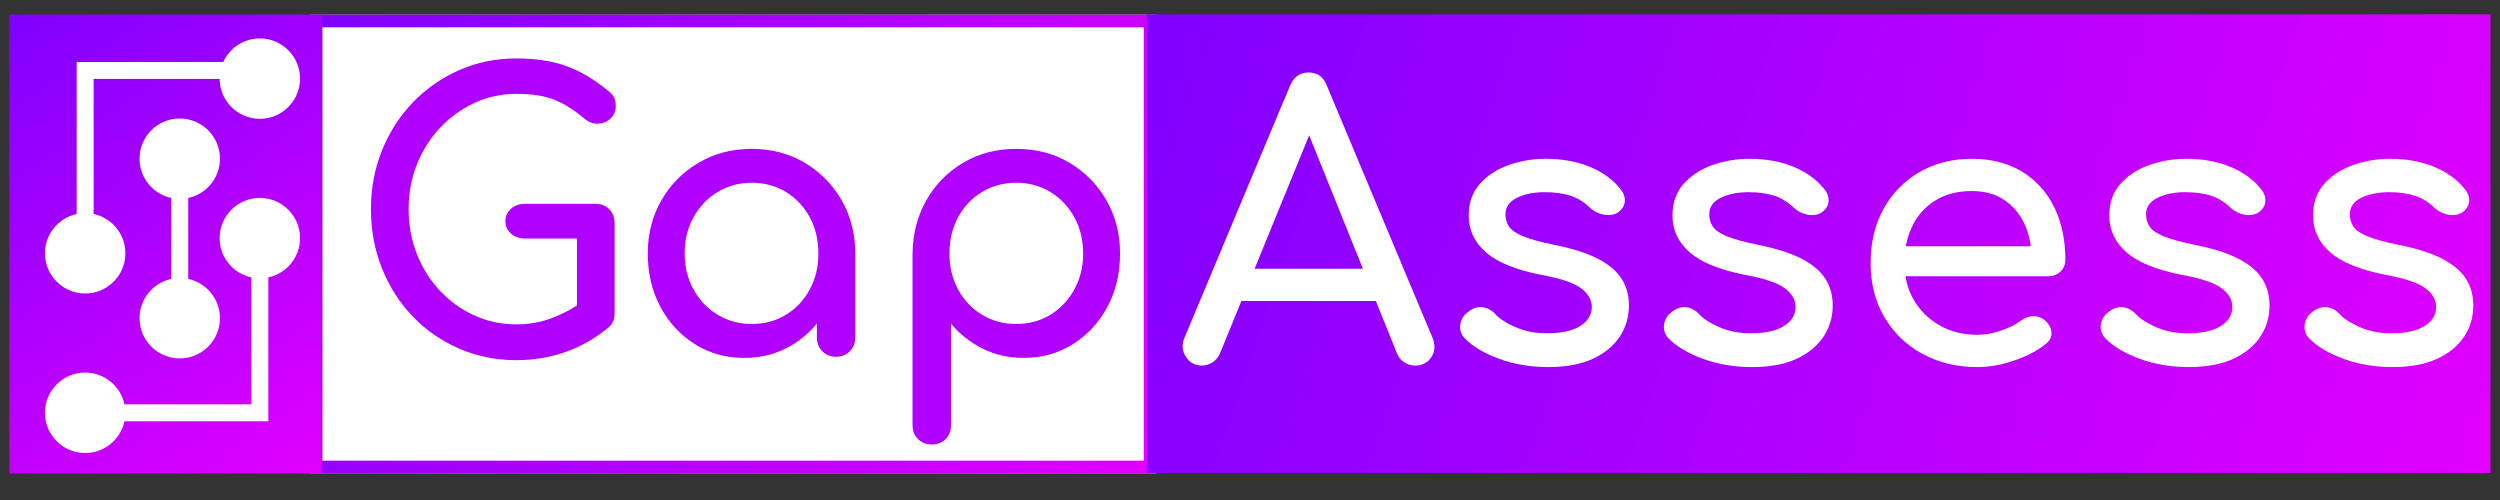 <?xml version="1.0" encoding="UTF-8" standalone="no"?>
<!DOCTYPE svg PUBLIC "-//W3C//DTD SVG 1.1//EN" "http://www.w3.org/Graphics/SVG/1.1/DTD/svg11.dtd">
<svg xmlns="http://www.w3.org/2000/svg" xmlns:xlink="http://www.w3.org/1999/xlink" version="1.1" width="500" height="100" viewBox="0 0 500 100" xml:space="preserve">
<rect x="0" y="0" width="500" height="100" fill="#333333" stroke="none"/>
<desc>Created with Fabric.js 3.6.3</desc>
<defs>
</defs>
<g transform="matrix(0.901 0 0 0.901 241.094 48.635)">
<g style="">
		<g transform="matrix(0.56 0 0 0.56 -104.855 0.179)" clip-path="url(#CLIPPATH_14071)">
<linearGradient id="SVGID_14067" gradientUnits="userSpaceOnUse" gradientTransform="matrix(1 0 0 1 -167.783 -90.881)" x1="0" y1="0" x2="335.567" y2="181.761">
<stop offset="0%" style="stop-color:rgb(127,0,255);stop-opacity: 1"/>
<stop offset="100%" style="stop-color:rgb(225,0,255);stop-opacity: 1"/>
</linearGradient>
<clipPath id="CLIPPATH_14071">
	<rect transform="matrix(1 0 0 1 0 0)" x="-167.783" y="-90.881" rx="0" ry="0" width="335.567" height="181.761"/>
</clipPath>
<rect style="stroke: url(#SVGID_14067); stroke-width: 10; stroke-dasharray: ; stroke-linecap: butt; stroke-dashoffset: 0; stroke-linejoin: miter; stroke-miterlimit: 4; fill: rgb(255,255,255); fill-rule: nonzero; opacity: 1;" x="-167.783" y="-90.881" rx="0" ry="0" width="335.567" height="181.761"/>
</g>
		<g transform="matrix(0.56 0 0 0.56 -230.855 0.179)" clip-path="url(#CLIPPATH_14072)">
<linearGradient id="SVGID_14068" gradientUnits="userSpaceOnUse" gradientTransform="matrix(1 0 0 1 -61.783 -90.881)" x1="0" y1="0" x2="123.567" y2="181.761">
<stop offset="0%" style="stop-color:rgb(127,0,255);stop-opacity: 1"/>
<stop offset="100%" style="stop-color:rgb(225,0,255);stop-opacity: 1"/>
</linearGradient>
<linearGradient id="SVGID_14069" gradientUnits="userSpaceOnUse" gradientTransform="matrix(1 0 0 1 -61.783 -90.881)" x1="0" y1="0" x2="123.567" y2="181.761">
<stop offset="0%" style="stop-color:rgb(127,0,255);stop-opacity: 1"/>
<stop offset="100%" style="stop-color:rgb(225,0,255);stop-opacity: 1"/>
</linearGradient>
<clipPath id="CLIPPATH_14072">
	<rect transform="matrix(1 0 0 1 0 0)" x="-61.783" y="-90.881" rx="0" ry="0" width="123.567" height="181.761"/>
</clipPath>
<rect style="stroke: url(#SVGID_14069); stroke-width: 10; stroke-dasharray: ; stroke-linecap: butt; stroke-dashoffset: 0; stroke-linejoin: miter; stroke-miterlimit: 4; fill: url(#SVGID_14068); fill-rule: nonzero; opacity: 1;" x="-61.783" y="-90.881" rx="0" ry="0" width="123.567" height="181.761"/>
</g>
		<g transform="matrix(1.12 0 0 1.12 -229.855 7.10543e-15)">
<g style="">
		<g transform="matrix(1 0 0 1 1.936 -0.937)">
<path style="stroke: none; stroke-width: 1; stroke-dasharray: none; stroke-linecap: butt; stroke-dashoffset: 0; stroke-linejoin: miter; stroke-miterlimit: 4; fill: rgb(255,255,255); fill-rule: nonzero; opacity: 1;" transform=" translate(-51.436, -48.563)" d="M 59.406 32.756 c 0 -4.401 -3.568 -7.969 -7.97 -7.969 c -4.4 0 -7.969 3.567 -7.969 7.969 c 0 3.824 2.695 7.015 6.288 7.787 v 16.04 c -3.593 0.772 -6.288 3.963 -6.288 7.786 c 0 4.4 3.568 7.97 7.969 7.97 c 4.401 0 7.97 -3.569 7.97 -7.97 c 0 -3.823 -2.695 -7.014 -6.289 -7.786 v -16.04 C 56.711 39.771 59.406 36.58 59.406 32.756 z" stroke-linecap="round"/>
</g>
		<g transform="matrix(1 0 0 1 0.499 16.307)">
<path style="stroke: none; stroke-width: 1; stroke-dasharray: none; stroke-linecap: butt; stroke-dashoffset: 0; stroke-linejoin: miter; stroke-miterlimit: 4; fill: rgb(255,255,255); fill-rule: nonzero; opacity: 1;" transform=" translate(-49.999, -65.807)" d="M 67.31 40.529 c -4.402 0 -7.97 3.568 -7.97 7.968 c 0 3.825 2.695 7.018 6.289 7.788 v 25.149 H 40.479 c -0.772 -3.594 -3.964 -6.29 -7.788 -6.29 c -4.401 0 -7.97 3.569 -7.97 7.971 c 0 4.4 3.568 7.97 7.97 7.97 c 3.824 0 7.016 -2.696 7.788 -6.289 H 68.99 V 56.285 c 3.593 -0.771 6.288 -3.963 6.288 -7.788 C 75.278 44.097 71.71 40.529 67.31 40.529 z" stroke-linecap="round"/>
</g>
		<g transform="matrix(1 0 0 1 0.501 -15.308)">
<path style="stroke: none; stroke-width: 1; stroke-dasharray: none; stroke-linecap: butt; stroke-dashoffset: 0; stroke-linejoin: miter; stroke-miterlimit: 4; fill: rgb(255,255,255); fill-rule: nonzero; opacity: 1;" transform=" translate(-50.001, -34.192)" d="M 32.691 59.469 c 4.401 0 7.969 -3.566 7.969 -7.967 c 0 -3.824 -2.694 -7.016 -6.288 -7.787 V 16.947 h 24.972 c 0.033 4.372 3.585 7.906 7.966 7.906 c 4.4 0 7.969 -3.567 7.969 -7.968 c 0 -4.402 -3.568 -7.969 -7.969 -7.969 c -3.224 0 -5.993 1.917 -7.248 4.67 H 31.011 v 30.129 c -3.594 0.771 -6.289 3.963 -6.289 7.787 C 24.722 55.902 28.29 59.469 32.691 59.469 z" stroke-linecap="round"/>
</g>
</g>
</g>
		<g transform="matrix(0.56 0 0 0.56 136.138 0.103)" clip-path="url(#CLIPPATH_14073)">
<linearGradient id="SVGID_14070" gradientUnits="userSpaceOnUse" gradientTransform="matrix(1 0 0 1 -266.281 -90.881)" x1="0" y1="0" x2="532.563" y2="181.761">
<stop offset="0%" style="stop-color:rgb(127,0,255);stop-opacity: 1"/>
<stop offset="100%" style="stop-color:rgb(225,0,255);stop-opacity: 1"/>
</linearGradient>
<clipPath id="CLIPPATH_14073">
	<rect transform="matrix(1 0 0 1 0 0)" x="-266.281" y="-90.881" rx="0" ry="0" width="532.563" height="181.761"/>
</clipPath>
<rect style="stroke: rgb(28,154,234); stroke-width: 0; stroke-dasharray: ; stroke-linecap: butt; stroke-dashoffset: 0; stroke-linejoin: miter; stroke-miterlimit: 4; fill: url(#SVGID_14070); fill-rule: nonzero; opacity: 1;" x="-266.281" y="-90.881" rx="0" ry="0" width="532.563" height="181.761"/>
</g>
		<g transform="matrix(1 0 0 1 139.063 1)" style=""><path fill="#ffffff" opacity="1" d="M-139.86 26.17L-139.86 26.17Q-142.19 26.17-143.44 24.17Q-144.69 22.17-143.69 19.92L-143.69 19.92L-120.29-35.97Q-119.04-38.89-116.20-38.89L-116.20-38.89Q-113.20-38.89-112.12-35.97L-112.12-35.97L-88.63 20.09Q-87.71 22.42-88.92 24.29Q-90.13 26.17-92.55 26.17L-92.55 26.17Q-93.80 26.17-94.92 25.46Q-96.04 24.75-96.54 23.50L-96.54 23.50L-117.20-27.81L-114.87-27.81L-135.86 23.50Q-136.45 24.84-137.57 25.50Q-138.69 26.17-139.86 26.17ZM-96.13 11.84L-135.45 11.84L-132.11 4.68L-99.46 4.68L-96.13 11.84Z"/><path fill="#ffffff" opacity="1" d="M-62.97 26.50L-62.97 26.50Q-68.81 26.50-73.76 24.71Q-78.72 22.92-81.47 20.17L-81.47 20.17Q-82.72 18.84-82.51 17.13Q-82.30 15.42-80.88 14.34L-80.88 14.34Q-79.22 13.01-77.59 13.21Q-75.97 13.42-74.80 14.67L-74.80 14.67Q-73.39 16.26-70.26 17.63Q-67.14 19.00-63.31 19.00L-63.31 19.00Q-58.48 19.00-55.94 17.42Q-53.40 15.84-53.31 13.34L-53.31 13.34Q-53.23 10.84-55.69 9.01Q-58.14 7.18-64.64 6.01L-64.64 6.01Q-73.05 4.34-76.84 1.01Q-80.63-2.32-80.63-7.15L-80.63-7.15Q-80.63-11.40-78.14-14.19Q-75.64-16.98-71.72-18.36Q-67.81-19.73-63.56-19.73L-63.56-19.73Q-58.06-19.73-53.81-17.98Q-49.56-16.23-47.06-13.15L-47.06-13.15Q-45.90-11.82-45.98-10.36Q-46.06-8.90-47.40-7.90L-47.40-7.90Q-48.73-6.99-50.56-7.32Q-52.40-7.65-53.65-8.82L-53.65-8.82Q-55.73-10.82-58.14-11.57Q-60.56-12.32-63.72-12.32L-63.72-12.32Q-67.39-12.32-69.93-11.07Q-72.47-9.82-72.47-7.40L-72.47-7.40Q-72.47-5.90-71.68-4.69Q-70.89-3.49-68.56-2.53Q-66.22-1.57-61.73-0.65L-61.73-0.65Q-55.48 0.59-51.85 2.51Q-48.23 4.43-46.65 6.97Q-45.07 9.51-45.07 12.84L-45.07 12.84Q-45.07 16.67-47.11 19.75Q-49.15 22.84-53.10 24.67Q-57.06 26.50-62.97 26.50Z"/><path fill="#ffffff" opacity="1" d="M-17.74 26.50L-17.74 26.50Q-23.57 26.50-28.53 24.71Q-33.49 22.92-36.24 20.17L-36.24 20.17Q-37.49 18.84-37.28 17.13Q-37.07 15.42-35.65 14.34L-35.65 14.34Q-33.99 13.01-32.36 13.21Q-30.74 13.42-29.57 14.67L-29.57 14.67Q-28.16 16.26-25.03 17.63Q-21.91 19.00-18.08 19.00L-18.08 19.00Q-13.24 19.00-10.70 17.42Q-8.16 15.84-8.08 13.34L-8.08 13.34Q-8.00 10.84-10.45 9.01Q-12.91 7.18-19.41 6.01L-19.41 6.01Q-27.82 4.34-31.61 1.01Q-35.40-2.32-35.40-7.15L-35.40-7.15Q-35.40-11.40-32.90-14.19Q-30.40-16.98-26.49-18.36Q-22.57-19.73-18.33-19.73L-18.33-19.73Q-12.83-19.73-8.58-17.98Q-4.33-16.23-1.83-13.15L-1.83-13.15Q-0.67-11.82-0.75-10.36Q-0.83-8.90-2.17-7.90L-2.17-7.90Q-3.50-6.99-5.33-7.32Q-7.16-7.65-8.41-8.82L-8.41-8.82Q-10.50-10.82-12.91-11.57Q-15.33-12.32-18.49-12.32L-18.49-12.32Q-22.16-12.32-24.70-11.07Q-27.24-9.82-27.24-7.40L-27.24-7.40Q-27.24-5.90-26.45-4.69Q-25.66-3.49-23.32-2.53Q-20.99-1.57-16.49-0.65L-16.49-0.65Q-10.25 0.59-6.62 2.51Q-3.00 4.43-1.42 6.97Q0.17 9.51 0.17 12.84L0.17 12.84Q0.17 16.67-1.87 19.75Q-3.92 22.84-7.87 24.67Q-11.83 26.50-17.74 26.50Z"/><path fill="#ffffff" opacity="1" d="M32.32 26.50L32.32 26.50Q25.41 26.50 20.03 23.54Q14.66 20.59 11.62 15.38Q8.58 10.17 8.58 3.43L8.58 3.43Q8.58-3.40 11.45-8.61Q14.33-13.82 19.41-16.77Q24.49-19.73 31.07-19.73L31.07-19.73Q37.57-19.73 42.23-16.86Q46.90-13.98 49.36-8.94Q51.81-3.90 51.81 2.68L51.81 2.68Q51.81 4.26 50.73 5.30Q49.65 6.34 47.98 6.34L47.98 6.34L14.41 6.34L14.41-0.32L47.73-0.32L44.32 2.01Q44.23-2.15 42.65-5.44Q41.07-8.73 38.15-10.65Q35.24-12.57 31.07-12.57L31.07-12.57Q26.32-12.57 22.95-10.48Q19.58-8.40 17.83-4.78Q16.08-1.15 16.08 3.43L16.08 3.43Q16.08 8.01 18.16 11.59Q20.24 15.17 23.91 17.25Q27.57 19.34 32.32 19.34L32.32 19.34Q34.90 19.34 37.61 18.38Q40.32 17.42 41.98 16.17L41.98 16.17Q43.23 15.26 44.69 15.21Q46.15 15.17 47.23 16.09L47.23 16.09Q48.65 17.34 48.73 18.84Q48.81 20.34 47.40 21.42L47.40 21.42Q44.57 23.67 40.36 25.08Q36.15 26.50 32.32 26.50Z"/><path fill="#ffffff" opacity="1" d="M79.22 26.50L79.22 26.50Q73.39 26.50 68.43 24.71Q63.47 22.92 60.73 20.17L60.73 20.17Q59.48 18.84 59.68 17.13Q59.89 15.42 61.31 14.34L61.31 14.34Q62.97 13.01 64.60 13.21Q66.22 13.42 67.39 14.67L67.39 14.67Q68.81 16.26 71.93 17.63Q75.05 19.00 78.89 19.00L78.89 19.00Q83.72 19.00 86.26 17.42Q88.80 15.84 88.88 13.34L88.88 13.34Q88.96 10.84 86.51 9.01Q84.05 7.18 77.55 6.01L77.55 6.01Q69.14 4.34 65.35 1.01Q61.56-2.32 61.56-7.15L61.56-7.15Q61.56-11.40 64.06-14.19Q66.56-16.98 70.47-18.36Q74.39-19.73 78.64-19.73L78.64-19.73Q84.13-19.73 88.38-17.98Q92.63-16.23 95.13-13.15L95.13-13.15Q96.29-11.82 96.21-10.36Q96.13-8.90 94.80-7.90L94.80-7.90Q93.46-6.99 91.63-7.32Q89.80-7.65 88.55-8.82L88.55-8.82Q86.47-10.82 84.05-11.57Q81.63-12.32 78.47-12.32L78.47-12.32Q74.80-12.32 72.26-11.07Q69.72-9.82 69.72-7.40L69.72-7.40Q69.72-5.90 70.51-4.69Q71.30-3.49 73.64-2.53Q75.97-1.57 80.47-0.65L80.47-0.65Q86.72 0.59 90.34 2.51Q93.96 4.43 95.55 6.97Q97.13 9.51 97.13 12.84L97.13 12.84Q97.13 16.67 95.09 19.75Q93.05 22.84 89.09 24.67Q85.13 26.50 79.22 26.50Z"/><path fill="#ffffff" opacity="1" d="M124.45 26.50L124.45 26.50Q118.62 26.50 113.66 24.71Q108.71 22.92 105.96 20.17L105.96 20.17Q104.71 18.84 104.92 17.13Q105.12 15.42 106.54 14.34L106.54 14.34Q108.21 13.01 109.83 13.21Q111.46 13.42 112.62 14.67L112.62 14.67Q114.04 16.26 117.16 17.63Q120.29 19.00 124.12 19.00L124.12 19.00Q128.95 19.00 131.49 17.42Q134.03 15.84 134.11 13.34L134.11 13.34Q134.20 10.84 131.74 9.01Q129.28 7.18 122.78 6.01L122.78 6.01Q114.37 4.34 110.58 1.01Q106.79-2.32 106.79-7.15L106.79-7.15Q106.79-11.40 109.29-14.19Q111.79-16.98 115.70-18.36Q119.62-19.73 123.87-19.73L123.87-19.73Q129.36-19.73 133.61-17.98Q137.86-16.23 140.36-13.15L140.36-13.15Q141.53-11.82 141.44-10.36Q141.36-8.90 140.03-7.90L140.03-7.90Q138.69-6.99 136.86-7.32Q135.03-7.65 133.78-8.82L133.78-8.82Q131.70-10.82 129.28-11.57Q126.87-12.32 123.70-12.32L123.70-12.32Q120.04-12.32 117.49-11.07Q114.95-9.82 114.95-7.40L114.95-7.40Q114.95-5.90 115.75-4.69Q116.54-3.49 118.87-2.53Q121.20-1.57 125.70-0.65L125.70-0.65Q131.95 0.59 135.57 2.51Q139.19 4.43 140.78 6.97Q142.36 9.51 142.36 12.84L142.36 12.84Q142.36 16.67 140.32 19.75Q138.28 22.84 134.32 24.67Q130.36 26.50 124.45 26.50Z"/></g>		<g transform="matrix(1 0 0 1 -102.184 -1.134)" style=""><path fill="#B000FF" opacity="1" d="M-50.79 27.10L-50.79 27.10Q-57.56 27.10-63.45 24.55Q-69.35 22.00-73.74 17.44Q-78.12 12.89-80.59 6.78Q-83.06 0.68-83.06-6.43L-83.06-6.43Q-83.06-13.45-80.59-19.51Q-78.12-25.57-73.74-30.13Q-69.35-34.68-63.49-37.27Q-57.64-39.87-50.79-39.87L-50.79-39.87Q-44.35-39.87-39.71-38.19Q-35.07-36.52-30.39-32.68L-30.39-32.68Q-29.72-32.17-29.34-31.63Q-28.97-31.09-28.84-30.54Q-28.72-30.00-28.72-29.25L-28.72-29.25Q-28.72-27.66-29.85-26.57Q-30.97-25.49-32.60-25.40Q-34.23-25.32-35.66-26.49L-35.66-26.49Q-38.75-29.16-42.05-30.59Q-45.35-32.01-50.79-32.01L-50.79-32.01Q-55.72-32.01-60.07-30.00Q-64.41-27.99-67.72-24.48Q-71.02-20.97-72.86-16.33Q-74.70-11.69-74.70-6.43L-74.70-6.43Q-74.70-1.08-72.86 3.56Q-71.02 8.20-67.72 11.72Q-64.41 15.23-60.07 17.19Q-55.72 19.16-50.79 19.16L-50.79 19.16Q-46.52 19.16-42.72 17.69Q-38.92 16.23-35.40 13.64L-35.40 13.64Q-33.90 12.55-32.44 12.68Q-30.97 12.80-29.97 13.85Q-28.97 14.89-28.97 16.73L-28.97 16.73Q-28.97 17.57-29.26 18.36Q-29.55 19.16-30.30 19.82L-30.30 19.82Q-34.74 23.50-39.92 25.30Q-45.10 27.10-50.79 27.10ZM-28.97-3.25L-28.97 16.73L-37.33 15.06L-37.33 0.10L-48.86 0.10Q-50.70 0.10-51.96-0.99Q-53.21-2.08-53.21-3.75L-53.21-3.75Q-53.21-5.42-51.96-6.51Q-50.70-7.60-48.86-7.60L-48.86-7.60L-33.23-7.60Q-31.31-7.60-30.14-6.38Q-28.97-5.17-28.97-3.25L-28.97-3.25Z"/><path fill="#B000FF" opacity="1" d="M-0.21 26.60L-0.21 26.60Q-6.31 26.60-11.16 23.55Q-16.01 20.49-18.81 15.27Q-21.61 10.04-21.61 3.44L-21.61 3.44Q-21.61-3.17-18.56-8.43Q-15.51-13.70-10.28-16.75Q-5.06-19.80 1.46-19.80L1.46-19.80Q7.98-19.80 13.17-16.75Q18.35-13.70 21.40-8.43Q24.45-3.17 24.45 3.44L24.45 3.44L21.19 3.44Q21.19 10.04 18.39 15.27Q15.59 20.49 10.74 23.55Q5.89 26.60-0.21 26.60ZM1.46 19.07L1.46 19.07Q5.73 19.07 9.07 17.02Q12.41 14.98 14.34 11.42Q16.26 7.87 16.26 3.44L16.26 3.44Q16.26-1.08 14.34-4.63Q12.41-8.18 9.07-10.23Q5.73-12.28 1.46-12.28L1.46-12.28Q-2.72-12.28-6.10-10.23Q-9.49-8.18-11.45-4.63Q-13.42-1.08-13.42 3.44L-13.42 3.44Q-13.42 7.87-11.45 11.42Q-9.49 14.98-6.10 17.02Q-2.72 19.07 1.46 19.07ZM20.19 26.35L20.19 26.35Q18.35 26.35 17.14 25.13Q15.93 23.92 15.93 22.08L15.93 22.08L15.93 9.29L17.51 0.43L24.45 3.44L24.45 22.08Q24.45 23.92 23.24 25.13Q22.03 26.35 20.19 26.35Z"/><path fill="#B000FF" opacity="1" d="M41.42 45.82L41.42 45.82Q39.58 45.82 38.37 44.61Q37.16 43.40 37.16 41.56L37.16 41.56L37.16 3.44Q37.24-3.17 40.25-8.43Q43.26-13.70 48.45-16.75Q53.63-19.80 60.15-19.80L60.15-19.80Q66.75-19.80 71.94-16.75Q77.12-13.70 80.17-8.43Q83.22-3.17 83.22 3.44L83.22 3.44Q83.22 10.04 80.42 15.27Q77.62 20.49 72.77 23.55Q67.92 26.60 61.82 26.60L61.82 26.60Q56.89 26.60 52.75 24.55Q48.61 22.50 45.69 18.99L45.69 18.99L45.69 41.56Q45.69 43.40 44.52 44.61Q43.35 45.82 41.42 45.82ZM60.15 19.07L60.15 19.07Q64.41 19.07 67.76 17.02Q71.10 14.98 73.07 11.42Q75.03 7.87 75.03 3.44L75.03 3.44Q75.03-1.08 73.07-4.63Q71.10-8.18 67.76-10.23Q64.41-12.28 60.15-12.28L60.15-12.28Q55.97-12.28 52.58-10.23Q49.20-8.18 47.28-4.63Q45.35-1.08 45.35 3.44L45.35 3.44Q45.35 7.87 47.28 11.42Q49.20 14.98 52.58 17.02Q55.97 19.07 60.15 19.07Z"/></g></g>
</g>
</svg>
